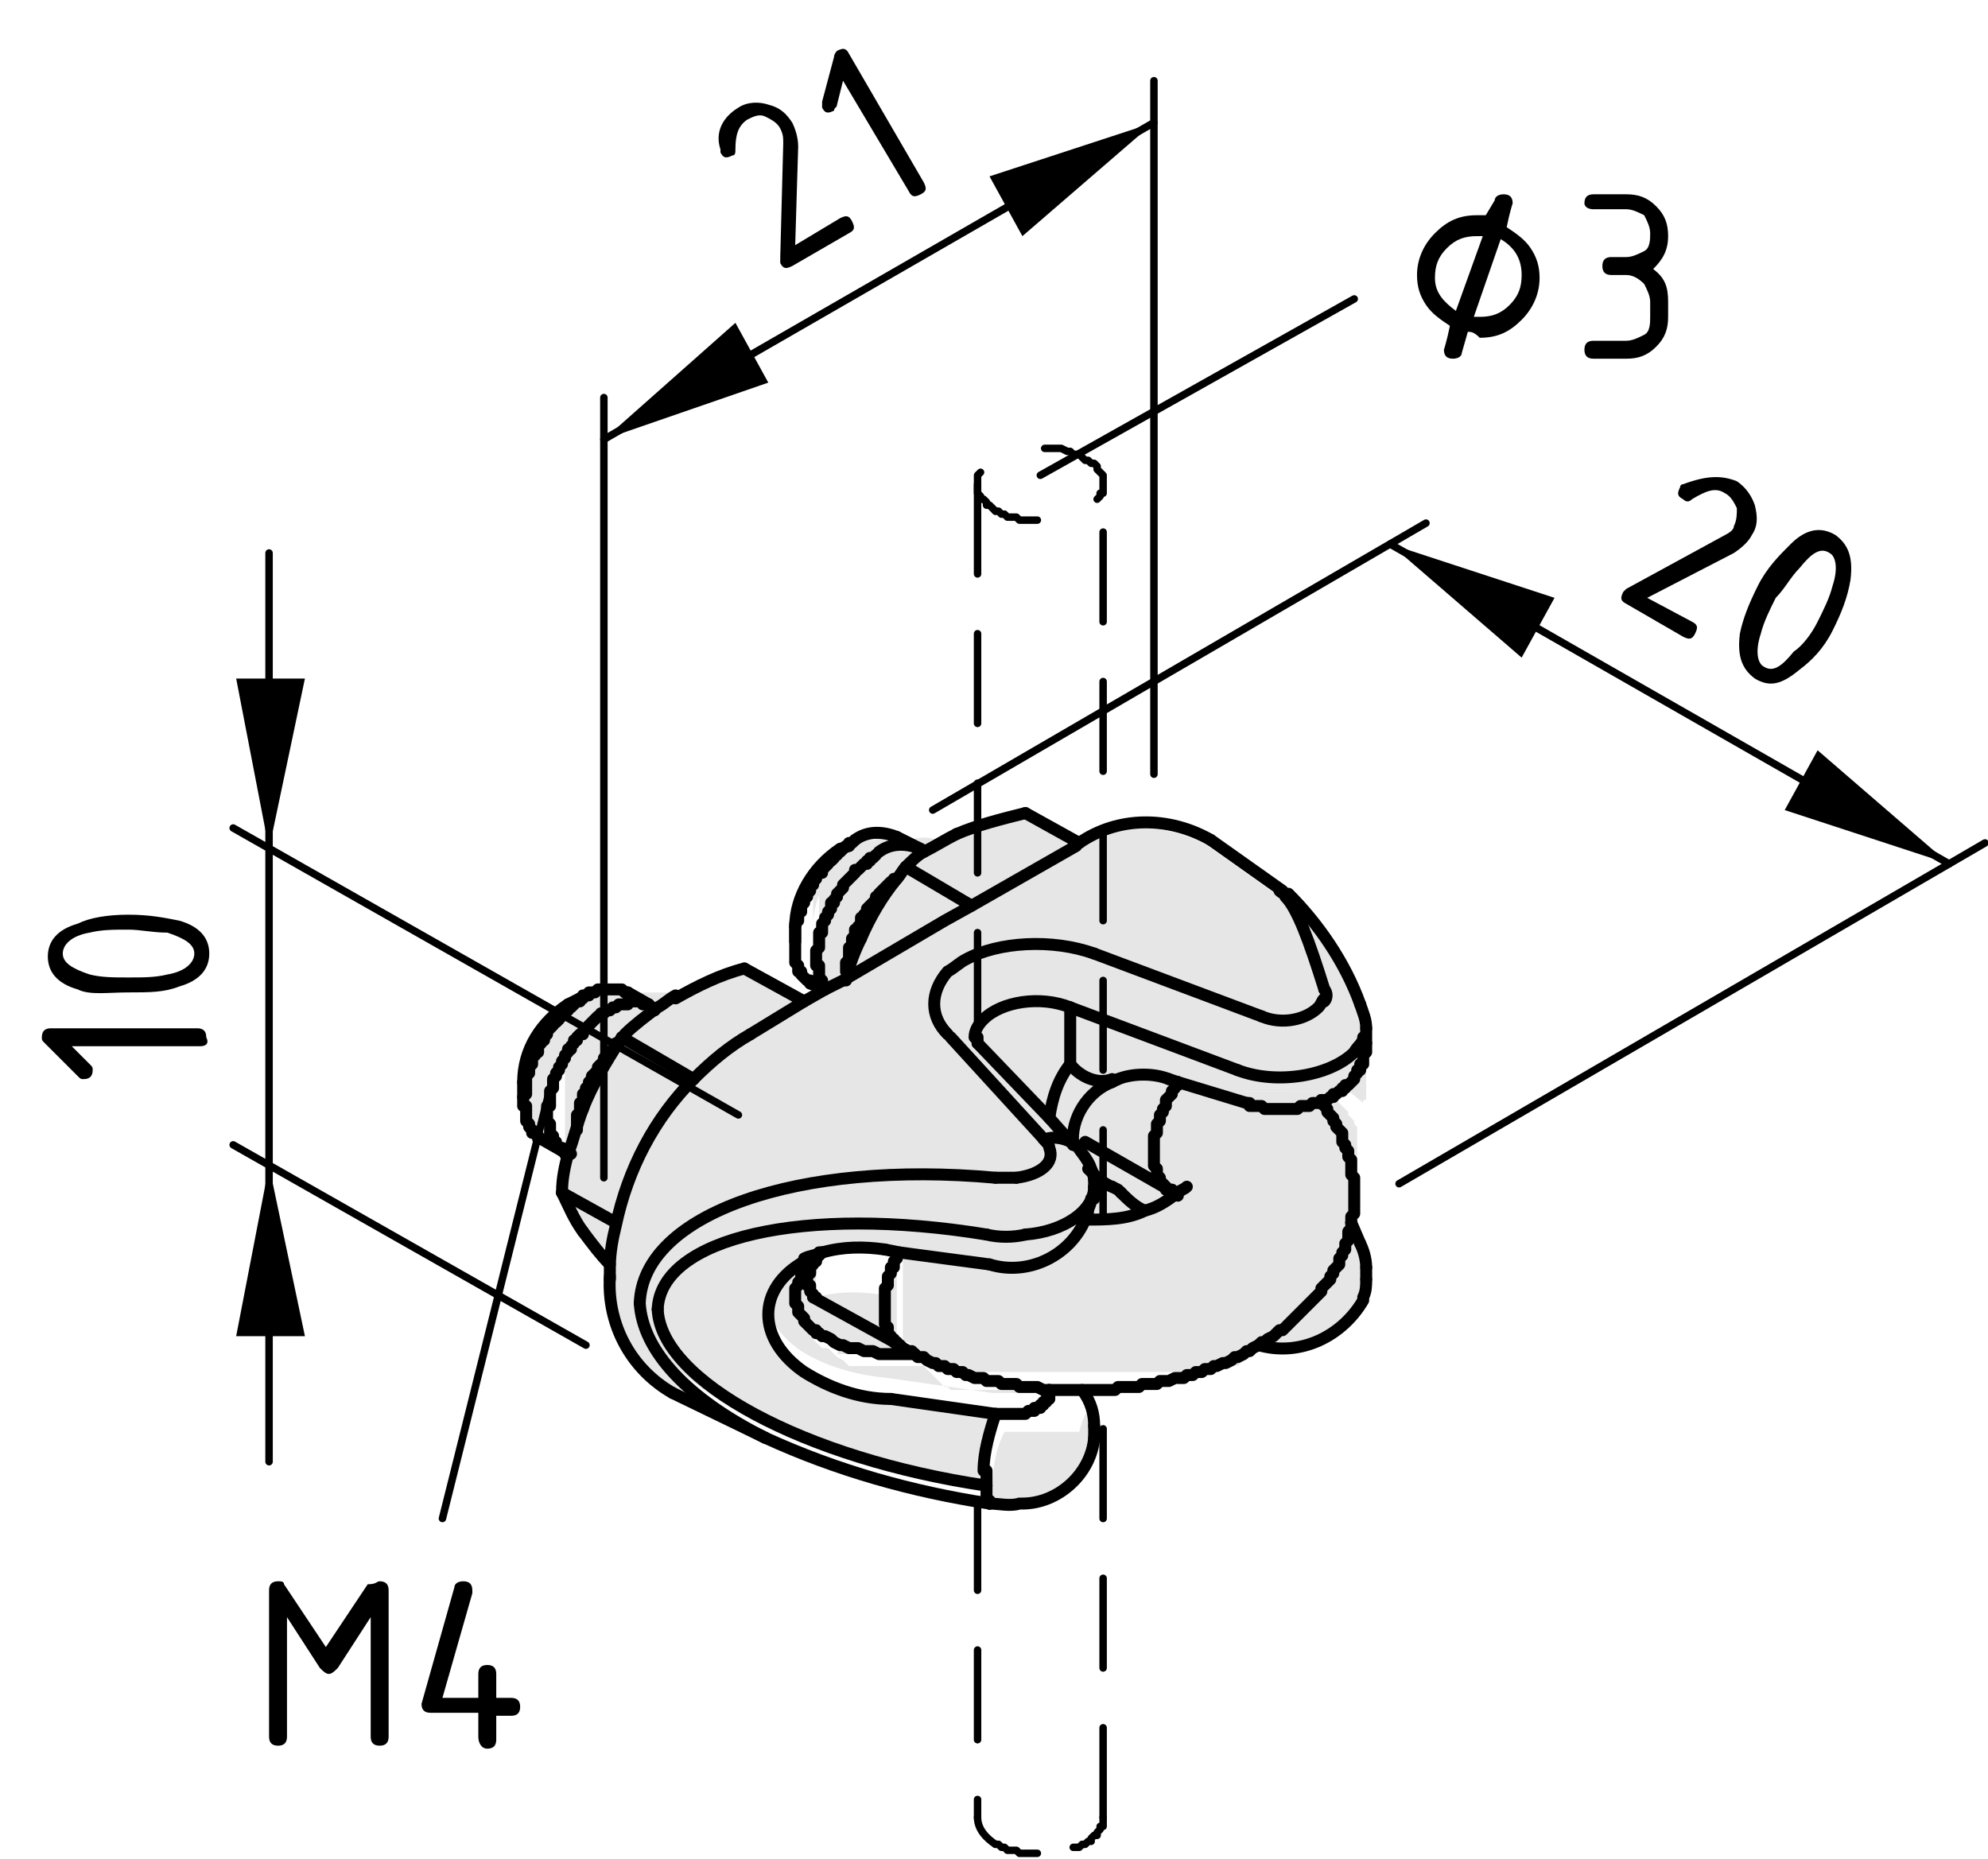 <?xml version="1.0" encoding="utf-8"?>
<!-- Generator: Adobe Illustrator 19.2.1, SVG Export Plug-In . SVG Version: 6.00 Build 0)  -->
<svg version="1.1" xmlns="http://www.w3.org/2000/svg" xmlns:xlink="http://www.w3.org/1999/xlink" x="0px" y="0px"
	 viewBox="0 0 66.5 62.2" style="enable-background:new 0 0 66.5 62.2;" xml:space="preserve">
<style type="text/css">
	.st0{fill:#E6E6E6;}
	.st1{fill:none;stroke:#000000;stroke-width:0.4;stroke-linecap:round;stroke-linejoin:round;stroke-miterlimit:10;}
	.st2{fill:none;stroke:#000000;stroke-width:0.25;stroke-linecap:round;stroke-linejoin:round;stroke-miterlimit:10;}
	.st3{fill:none;stroke:#000000;stroke-width:0.25;stroke-linecap:round;stroke-linejoin:round;}
	.st4{fill:none;stroke:#000000;stroke-width:0.25;stroke-linecap:round;stroke-linejoin:round;stroke-dasharray:3.31,2.207;}
	.st5{fill:none;stroke:#000000;stroke-width:0.25;stroke-linecap:round;stroke-linejoin:round;stroke-dasharray:1.117;}
	
		.st6{fill:none;stroke:#000000;stroke-width:0.25;stroke-linecap:round;stroke-linejoin:round;stroke-miterlimit:10;stroke-dasharray:3,2;}
</style>
<g id="Kontur">
	<g id="LWPOLYLINE_16_">
		<g id="XMLID_1_">
			<g>
				<path class="st0" d="M45.7,42.4v0.4c0,0.2,0,0.4-0.1,0.6c-0.7,1.3-2.1,1.9-3.5,1.5l0.1-0.1l0.1-0.1l0.1-0.1l0.1-0.1l0.1-0.1
					l0.1-0.1l0.1-0.1l0.1-0.1l0.1-0.1l0.1-0.1l0.1-0.1l0.1-0.1l0.1-0.1l0.1-0.1l0.1-0.1l0.1-0.1l0.1-0.1l0.1-0.1l0.1-0.1l0.1-0.1
					l0.1-0.1l0.1-0.1l0.1-0.1l0.1-0.1l0.1-0.1l0.1-0.1l0.1-0.1l0.1-0.1l0-0.1l0.1-0.1l0-0.1l0-0.1l0-0.1l0-0.1l0-0.1l0-0.1l0-0.1
					l0-0.1l0-0.1l0-0.1l0-0.1l0.3,0.7C45.6,41.8,45.7,42.1,45.7,42.4z"/>
				<path class="st0" d="M45.7,34.9L45.7,34.9l0,0.1v0.1l0,0.1l0,0.1l0,0.1l0,0.1l0,0.1l0,0.1l0,0.1l0,0.1l0,0.1l0,0.1l0,0.1l0,0.1
					l0,0.1l0,0.1l0,0.1l0,0.1l0,0.1l-0.1,0l0,0.1L45,36.4l-0.1,0l-0.1,0.1l-0.1,0l-0.1,0l-0.1,0l-0.1,0l-0.1,0l-0.1,0l-0.1,0l-0.1,0
					l0,0l0,0l-0.1,0l-0.1,0l-0.1,0l-0.1,0l-0.1,0l-0.1,0l-0.1,0l-0.1,0l-0.1,0l-0.1,0l-0.1,0l-0.1,0h-0.1l-0.1,0h-0.1h-0.1h-0.1
					l-0.1,0l-0.1,0h-0.1l-0.1,0l-0.1,0l-0.1,0l-0.1,0L42,37l-0.1,0l-0.1,0l-0.1,0l0,0l-2.3-0.8v0l-0.3-0.1c-0.5-0.2-1.2-0.2-1.7,0
					l-0.1,0l-0.1,0.1c-0.5,0.1-1.1-0.1-1.4-0.5v-1.9l5.6,2.1c1.3,0.5,3.1,0.2,3.9-0.6C45.5,35.1,45.6,34.9,45.7,34.9L45.7,34.9
					L45.7,34.9z"/>
				<path class="st0" d="M45.7,34.4v0.3h-0.1c-0.1,0.2-0.2,0.3-0.3,0.5c-0.8,0.8-2.5,1-3.9,0.6l-5.6-2.1c-1-0.4-2.3-0.2-2.9,0.4
					c-0.2,0.2-0.3,0.4-0.3,0.6v0v0l0,0v0l0,0l0,0l0,0l0,0l0,0l0,0l0,0l2.4,2.5l0.8,0.9v0l0,0c-0.3-0.2-0.7-0.3-1-0.2l-3.2-3.5
					c-0.6-0.7-0.6-1.5,0-2.1c0.2-0.2,0.4-0.3,0.6-0.4c1.1-0.6,2.9-0.8,4.3-0.2l5.6,2.1c0.7,0.3,1.5,0.1,1.9-0.3
					c0.1-0.1,0.1-0.2,0.2-0.3c0.1-0.1,0.1-0.3,0-0.4c-0.5-1.6-0.9-2.7-1.3-3.1c1.1,1,1.9,2.3,2.4,3.7C45.6,33.9,45.7,34.2,45.7,34.4
					z"/>
				<path class="st0" d="M39.4,40c-0.1,0-0.1-0.1-0.2-0.1l0,0l0,0h0l0,0l0,0l0,0l0,0l0,0l0,0l0,0l0-0.1l0,0l0-0.1l0-0.1l0,0l0-0.1
					l0-0.1l0-0.1l0-0.1l0-0.1l0-0.1l0-0.1v-0.1l0-0.1v-0.1v-0.1l0-0.1v-0.1l0-0.1l0-0.1l0-0.1l0-0.1l0-0.1l0-0.1l0-0.1l0-0.1l0-0.1
					l0-0.1l0-0.1l0-0.1l0-0.1l0-0.1l0-0.1l0-0.1l0-0.1l0-0.1l0-0.1l0-0.1l0-0.1l0-0.1l0-0.1l0-0.1l0.1-0.1l0-0.1l0,0l2.3,0.8l0,0
					l0.1,0l0.1,0l0.1,0l0.1,0l0.1,0l0.1,0l0.1,0l0.1,0h0.1l0.1,0l0.1,0h0.1h0.1H43l0.1,0h0.1l0.1,0l0.1,0l0.1,0l0.1,0l0.1,0l0.1,0
					l0.1,0l0.1,0l0.1,0l0.1,0l0.1,0l0.1,0l0,0l0,0l0.1,0.1l0.1,0.1l0.1,0.1l0.1,0.1l0.1,0.1l0.1,0.1l0.1,0.1l0,0.1l0.1,0.1l0.1,0.1
					l0,0.1l0.1,0.1l0,0.1l0,0.1l0,0.1l0,0.1l0,0.1l0,0.1l0,0.1l0,0.1l0,0.1l0,0.1l0,0.1l0,0.1l0,0.1v0.1l0,0.1V40v0.1v0.1l0,0.1
					l0,0.1l0,0.1l0,0.1l0,0.1l0,0.1l0,0v0l0,0.1l0,0.1l0,0.1l0,0.1l0,0.1l0,0.1l0,0.1l0,0.1l0,0.1l0,0.1l0,0.1l-0.1,0.1l0,0.1
					l-0.1,0.1l-0.1,0.1l-0.1,0.1l-0.1,0.1l-0.1,0.1L44.3,43l-0.1,0.1l-0.1,0.1l-0.1,0.1L44,43.4l-0.1,0.1l-0.1,0.1l-0.1,0.1
					l-0.1,0.1l-0.1,0.1L43.4,44l-0.1,0.1l-0.1,0.1l-0.1,0.1L43,44.4l-0.1,0.1l-0.1,0.1l-0.1,0.1l-0.1,0.1l-0.1,0.1l-0.1,0.1
					l-0.1,0.1L42.1,45l0,0l-0.1,0.1l-0.1,0.1l-0.1,0.1l-0.1,0.1l-0.1,0.1l-0.1,0.1l-0.1,0.1L41,45.6l-0.1,0l-0.1,0.1l-0.1,0.1
					l-0.1,0l-0.2,0.1l-0.1,0l-0.1,0l-0.1,0l-0.2,0l-0.2,0l-0.1,0l-0.2,0l-0.1,0l-0.2,0l-0.2,0l-0.2,0l-0.1,0l-0.2,0l-0.2,0l-0.2,0
					l-0.2,0l-0.2,0l-0.1,0l-0.2,0l-0.2,0l-0.2,0l-0.2,0l-0.2,0l-0.2,0h-0.2h-0.2l-0.2,0H36l-0.2,0h-0.1h-0.2l-0.2,0l-0.2,0h-0.1v0
					h-0.1l-0.1,0l-0.2,0l-0.2,0l-0.2,0l-0.2,0l-0.1,0l-0.2,0l-0.1,0l-0.2,0l-0.2,0l-0.1,0l-0.2,0l-0.2,0l-0.2,0l-0.1,0l-0.2,0
					l-0.1,0l-0.1,0l-0.1,0l-0.2,0l-0.1,0l-0.1-0.1l-0.1,0l-0.1-0.1l-0.1-0.1l-0.1-0.1L31,45.5l-0.1-0.1l-0.1-0.1l-0.1-0.1l0,0h0
					l-0.1-0.1l-0.1-0.1l-0.1-0.1l-0.1,0l-0.1,0l0,0h0l0,0l0,0l0,0l0,0l0,0l0,0l0,0l0,0l0-0.1l0,0l0-0.1l0-0.1l0-0.1l0-0.1l0-0.1
					l0-0.1l0-0.1l0-0.1l0-0.1v-0.1l0-0.1v-0.1v-0.1l0-0.1v-0.1l0-0.1l0-0.1l0-0.1l0-0.1l0-0.1l0-0.1l0-0.1l0-0.1l0-0.1l0-0.1l0-0.1
					l0-0.1l0-0.1l0-0.1l0-0.1l0-0.1l0-0.1l0-0.1l0-0.1l0-0.1l3,0.5c1.3,0.4,2.7-0.3,3.2-1.5l0.1,0c0.6,0,1.3,0,1.9-0.3
					C38.7,40.4,39,40.2,39.4,40z"/>
				<path class="st0" d="M44.3,33.1c0,0.1,0,0.3,0,0.4c0,0.1-0.1,0.2-0.2,0.3c-0.4,0.4-1.3,0.5-1.9,0.3l-5.6-2.1
					c-1.4-0.5-3.2-0.4-4.3,0.2l-0.8-1.3l1-0.5l3.5-2c0,0,0,0,0,0c1.3-0.9,3-0.9,4.4-0.1l2.4,1.7c0,0,0.1,0.1,0.2,0.2
					C43.4,30.4,43.9,31.5,44.3,33.1z"/>
				<path class="st0" d="M39.1,39.8L39.1,39.8l0.1,0.1c0.1,0,0.1,0.1,0.2,0.1c-0.3,0.3-0.7,0.4-1.1,0.6l0,0
					c-0.3-0.2-0.6-0.4-0.8-0.6l-0.1-0.1l-0.1-0.1c-0.3-0.2-0.5-0.4-0.8-0.6c-0.1-0.3-0.3-0.5-0.5-0.8l0,0v0
					c-0.1-0.9,0.4-1.8,1.3-2.1l0.1-0.1l0.1,0c0.5-0.2,1.2-0.2,1.7,0l0.3,0.1v0l0,0l0,0.1l-0.1,0.1l0,0.1l0,0.1l0,0.1l0,0.1l0,0.1
					l0,0.1l0,0.1l0,0.1l0,0.1l0,0.1l0,0.1l0,0.1l0,0.1l0,0.1l0,0.1l0,0.1l0,0.1l0,0.1l0,0.1l0,0.1l0,0.1l0,0.1l0,0.1l0,0.1v0.1
					l0,0.1v0.1v0.1l0,0.1v0.1l0,0.1l0,0.1l0,0.1l0,0.1l0,0.1l0,0.1l0,0.1l0,0l0,0.1l0,0.1l0,0l0,0.1l0,0l0,0l0,0l0,0L39.1,39.8
					L39.1,39.8L39.1,39.8z"/>
				<path class="st0" d="M38.3,40.5L38.3,40.5c-0.6,0.3-1.2,0.4-1.9,0.3l-0.1,0c0-0.1,0.1-0.2,0.1-0.3c0-0.1,0.1-0.2,0.1-0.4v-0.4
					c0-0.2,0-0.4-0.1-0.6c0.2,0.2,0.5,0.5,0.8,0.6l0.1,0.1l0.1,0.1C37.7,40.1,38,40.3,38.3,40.5z"/>
				<path class="st0" d="M35.8,35.6c0.3,0.4,0.9,0.7,1.4,0.5c-0.8,0.3-1.4,1.2-1.3,2.1l-0.8-0.9C35.2,36.8,35.5,36.2,35.8,35.6z"/>
				<path class="st0" d="M36.6,47.7v0.4c-0.1,1.2-1.1,2.2-2.4,2.2c-0.3,0-0.7,0-1,0l0,0h0h0v0l0,0l0,0l0,0l0,0l0,0l0,0l0,0l0,0l0,0
					v0l0,0v0l0,0v0v-0.1v0v0v-0.4c0-0.7,0.1-1.3,0.4-1.9l0.1,0h0.1l0.1,0h0.1h0.1h0.1h0.1h0.1l0.1,0H34l0.1,0l0.1,0l0.1,0l0.1,0
					l0.1,0l0.1,0l0.1,0l0.1,0l0.1,0l0,0l0,0l0,0l0,0l0,0l0,0l0,0l0,0l0,0l0,0l0,0l0,0l0,0l0,0l0,0l0,0l0,0l0,0v0l0,0v0v0h0.1l0.2,0
					l0.2,0h0.2h0.1l0.2,0h0.2C36.4,46.8,36.5,47.3,36.6,47.7z"/>
				<path class="st0" d="M27.5,41.9C27.5,41.9,27.5,41.9,27.5,41.9L27.5,41.9c-0.3,0.1-0.5,0.2-0.7,0.3c-1.6,0.9-1.6,2.6,0,3.7
					c0.8,0.5,1.8,0.9,2.9,0.9l3.5,0.5c-0.2,0.6-0.4,1.3-0.4,1.9v0.4c-6.1-0.9-10.9-3.5-11-5.9c0.1-2.4,4.9-3.5,11-2.5
					c0.4,0.1,0.9,0.1,1.3,0c1.3-0.1,2.3-0.8,2.3-1.6v0.4c0,0.1,0,0.2-0.1,0.4c0,0.1-0.1,0.2-0.1,0.3c-0.5,1.2-1.9,1.9-3.2,1.5
					l-3-0.5l-0.5-0.1C28.9,41.7,28.2,41.7,27.5,41.9z"/>
				<path class="st0" d="M36.4,39.1c0.1,0.2,0.1,0.4,0.1,0.6c0,0.8-1,1.5-2.3,1.6c-0.4,0-0.9,0-1.3,0c-6.1-1-10.9,0.1-11,2.5
					c0.1,2.4,4.9,5,11,5.9v0v0v0.1v0l0,0v0l0,0v0l0,0l0,0l0,0l0,0l0,0l0,0l0,0l0,0l0,0v0c-2.6-0.4-5.1-1.1-7.5-2.2
					c-2.6-1.3-4.1-2.9-4.2-4.5c0.1-3,5.3-4.8,11.9-4.2c0.2,0,0.5,0,0.7,0c0.8-0.1,1.3-0.5,1.1-1c0-0.1-0.1-0.2-0.2-0.3
					c0.3-0.1,0.7-0.1,1,0.2C36.2,38.5,36.3,38.8,36.4,39.1z"/>
				<path class="st0" d="M36.1,28.2C36.1,28.2,36,28.2,36.1,28.2l-3.5,2.1L30.3,29c0.2-0.2,0.4-0.3,0.6-0.5c0,0,0,0,0,0
					c0.3-0.2,0.7-0.4,1.1-0.6c0.8-0.3,1.5-0.5,2.3-0.7L36.1,28.2z"/>
				<path class="st0" d="M35.8,33.7v1.9c-0.4,0.5-0.6,1.1-0.7,1.8l-2.4-2.5l0,0l0,0l0,0l0,0l0,0l0,0l0,0v0l0,0v0v0
					c0-0.2,0.1-0.4,0.3-0.6C33.5,33.5,34.8,33.3,35.8,33.7z"/>
				<path class="st0" d="M35.2,38.4c0.1,0.5-0.4,0.9-1.1,1c-0.2,0-0.5,0-0.7,0c-6.6-0.6-11.8,1.2-11.9,4.2c0.1,1.6,1.6,3.2,4.2,4.5
					l-3.1-1.5c-1.4-0.8-2.2-2.3-2.1-3.9v0c0-0.1,0-0.3,0-0.4c0-0.5,0.1-0.9,0.2-1.4c0.4-1.8,1.3-3.5,2.6-4.9h0
					c0.5-0.6,1.2-1.1,1.9-1.5l1.8-1.1l0.6-0.4l0.1,0l0.6-0.3l3.3-1.9l0.8,1.3c-0.2,0.1-0.4,0.3-0.6,0.4c-0.6,0.7-0.6,1.5,0,2.1
					l3.2,3.5C35.1,38.2,35.1,38.3,35.2,38.4z"/>
				<path class="st0" d="M35.1,46.5L35.1,46.5L35.1,46.5l0,0.1l0,0l0,0l0,0l0,0l0,0l0,0l0,0l0,0l0,0l0,0l0,0l0,0l0,0l0,0l0,0l0,0
					l0,0l0,0l-0.1,0l-0.1,0l-0.1,0l-0.1,0l-0.1,0l-0.1,0l-0.1,0l-0.1,0l-0.1,0h-0.1l-0.1,0h-0.1h-0.1h-0.1h-0.1h-0.1l-0.1,0h-0.1
					l-0.1,0l-3.5-0.5c-1.1-0.1-2.1-0.4-2.9-0.9c-1.6-1.1-1.6-2.8,0-3.7c0.2-0.1,0.4-0.2,0.6-0.2l0,0L27.3,42l-0.1,0.1l-0.1,0.1
					l-0.1,0.1L27,42.4l-0.1,0.1l0,0.1l-0.1,0.1l0,0.1l0,0.1l0,0.1l0,0.1l0,0.1l0,0.1l0,0.1l0,0.1v0.1v0.1l0,0.1l0,0.1l0,0.1l0,0.1
					l0,0.1l0,0.1l0,0.1l0.1,0.1l0.1,0.1l0.1,0.1l0.1,0.1l0.1,0.1l0.1,0.1l0.1,0.1l0.1,0l0.1,0l0.1,0.1l0.1,0.1l0.1,0.1l0.2,0.1
					l0.1,0.1l0.1,0.1l0.2,0l0.2,0l0.2,0l0.2,0l0.2,0l0.2,0l0.2,0l0.2,0l0.2,0l0.2,0h0.2h0.1l0.1,0h0.1l0,0h0l0,0l0.1,0.1l0.1,0.1
					l0.1,0.1l0.1,0.1l0.1,0.1l0.1,0.1l0.1,0.1l0.1,0l0.1,0.1l0.1,0l0.2,0l0.1,0l0.1,0l0.1,0l0.2,0l0.1,0l0.2,0l0.2,0l0.2,0l0.1,0
					l0.2,0l0.2,0l0.1,0l0.2,0l0.1,0l0.2,0l0.2,0l0.2,0l0.2,0L35.1,46.5L35.1,46.5L35.1,46.5L35.1,46.5z"/>
				<path class="st0" d="M32.5,30.3l-1,0.5l-3.3,1.9c0.1-0.5,0.3-0.9,0.5-1.4c0.3-0.7,0.8-1.4,1.2-2c0.1-0.1,0.2-0.3,0.3-0.4
					L32.5,30.3z"/>
				<path class="st0" d="M30,29.4c-0.5,0.6-0.9,1.3-1.2,2c-0.2,0.4-0.4,0.9-0.5,1.4l-0.6,0.3l0,0l0,0l0-0.1l0,0l0,0l0-0.1l0-0.1
					l0-0.1l0-0.1l0-0.1l0-0.1l0-0.1l0-0.1l0-0.1v-0.1l0-0.1v-0.1V32l0-0.1v-0.1l0-0.1l0-0.1l0-0.1l0-0.1l0-0.1l0-0.1l0-0.1l0-0.1
					l0-0.1l0-0.1l0-0.1l0-0.1l0-0.1l0-0.1l0-0.1l0-0.1l0-0.1l0-0.1l0-0.1l0-0.1l0-0.1L28,30l0-0.1l0.1-0.1l0.1-0.1l0-0.1l0.1-0.1
					l0.1-0.1l0.1-0.1l0.1-0.1l0.1-0.1l0.1-0.1l0.1-0.1l0.1-0.1l0.1-0.1l0.1-0.1l0.1-0.1l0.1-0.1l0.1,0l0.1-0.1l0.1,0l0.1,0l0.1,0
					l0.1,0l0.1,0c0.4-0.3,1-0.4,1.4-0.1l0.1,0.1c-0.2,0.1-0.4,0.3-0.6,0.5C30.2,29.1,30.1,29.2,30,29.4z"/>
				<path class="st0" d="M30,28l0.8,0.5c-0.5-0.2-1-0.2-1.4,0.1l-0.1,0l-0.1,0l-0.1,0l-0.1,0l-0.1,0L29,28.9l-0.1,0L28.8,29L28.8,29
					l-0.1,0.1l-0.1,0.1l-0.1,0.1l-0.1,0.1l-0.1,0.1l-0.1,0.1l-0.1,0.1l-0.1,0.1l-0.1,0.1l-0.1,0.1l0,0.1l-0.1,0.1L28,29.9l0,0.1
					l-0.1,0.1l0,0.1l0,0.1l0,0.1l0,0.1l0,0.1l0,0.1l0,0.1l0,0.1l0,0.1l0,0.1l0,0.1l0,0.1l0,0.1l0,0.1l0,0.1l0,0.1l0,0.1l0,0.1l0,0.1
					l0,0.1l0,0.1v0.1l0,0.1v0.1v0.1l0,0.1v0.1l0,0.1l0,0.1l0,0.1l0,0.1l0,0.1l0,0.1l0,0.1l0,0.1l0,0.1l0,0l0,0l0,0.1l0,0l0,0l-0.1,0
					l-0.4-0.2l0,0l0,0l0,0l0,0l0,0l0,0l0,0l0,0l0,0l0,0l0-0.1l0,0l0-0.1l0-0.1l0-0.1l0-0.1l0-0.1l0-0.1l0-0.1l0-0.1v-0.1l0-0.1v-0.1
					v-0.1v-0.1v-0.1l0-0.1v-0.1l0-0.1l0-0.1l0-0.1l0-0.1l0-0.1l0-0.1l0-0.1l0-0.1l0-0.1l0-0.1l0-0.1l0-0.1l0-0.1l0-0.1l0-0.1l0-0.1
					l0-0.1l0-0.1l0-0.1l0-0.1l0-0.1l0.1-0.1l0-0.1l0-0.1l0.1-0.1l0.1-0.1l0-0.1l0.1-0.1l0.1-0.1l0-0.1l0.1-0.1l0.1-0.1l0.1-0.1
					l0.1-0.1l0.1-0.1l0.1,0l0.1-0.1l0.1-0.1l0.1,0l0.1-0.1l0.1,0l0.1,0l0.1,0l0.1,0C29,27.8,29.5,27.8,30,28z"/>
				<path class="st0" d="M27.2,43.4l2.8,1.6l0,0l0.1,0l0.1,0l0.1,0.1l0.1,0.1l0.1,0.1l0,0h-0.1l-0.1,0h-0.1H30l-0.2,0l-0.2,0l-0.2,0
					l-0.2,0l-0.2,0l-0.2,0l-0.2,0l-0.2,0l-0.2,0l-0.2,0L28.1,45l-0.1-0.1l-0.2-0.1l-0.1-0.1l-0.1-0.1l-0.1-0.1l-0.1,0l-0.1,0
					l-0.1-0.1l-0.1-0.1L27,44.3L27,44.3l-0.1-0.1l-0.1-0.1L26.8,44l0-0.1l0-0.1l0-0.1l0-0.1l0-0.1l0-0.1l0-0.1v-0.1v-0.1l0-0.1
					l0-0.1l0-0.1l0-0.1l0-0.1l0-0.1l0-0.1l0-0.1l0.1-0.1l0-0.1l0.1-0.1l0.1-0.1l0.1-0.1l0.1-0.1l0.1-0.1l0.1-0.1l0,0h0
					c0,0,0,0,0.1,0l0,0l0,0l-0.1,0l0,0l0,0l0,0l0,0l0,0l0,0l0,0l0,0l0,0l0,0l0,0l0,0l0,0l0,0l0,0l0,0l0,0v0l0,0v0v0l0,0v0l0,0l0,0
					l0,0l0,0l0,0l0,0l0,0l0,0l0,0L27.2,43.4L27.2,43.4L27.2,43.4L27.2,43.4z"/>
				<path class="st0" d="M30.1,41.9L30.1,41.9L30,42l0,0.1l0,0.1l0,0.1l0,0.1l0,0.1l0,0.1l0,0.1l0,0.1l0,0.1l0,0.1l0,0.1l0,0.1
					l0,0.1l0,0.1l0,0.1l0,0.1l0,0.1l0,0.1v0.1l0,0.1v0.1v0.1l0,0.1V44l0,0.1l0,0.1l0,0.1l0,0.1l0,0.1l0,0.1l0,0.1l0,0.1l0,0.1l0,0
					l0,0.1l0,0l0,0l0,0l0,0l0,0l0,0l0,0l0,0l-2.8-1.6l0,0l0,0l0,0l0,0l0,0l0,0l0,0l0,0l0,0l0,0l0,0l0,0l0,0v0l0,0v0v0l0,0v0l0,0l0,0
					l0,0l0,0l0,0l0,0l0,0l0,0l0,0l0,0l0,0l0,0l0,0l0,0l0,0l0,0l0,0l0.1,0l0,0l0,0c0.7-0.2,1.4-0.2,2.1-0.1L30.1,41.9z"/>
				<path class="st0" d="M28.4,28.3L28.4,28.3l-0.1,0.1l-0.1,0l-0.1,0.1L28,28.5l-0.1,0l-0.1,0.1l-0.1,0.1l-0.1,0.1l-0.1,0.1
					l-0.1,0.1l0,0.1L27.6,29l-0.1,0.1l0,0.1l-0.1,0.1l-0.1,0.1l0,0.1l0,0.1l-0.1,0.1l0,0.1l0,0.1l0,0.1l0,0.1l0,0.1l0,0.1l0,0.1
					l0,0.1l0,0.1l0,0.1l0,0.1l0,0.1l0,0.1l0,0.1l0,0.1l0,0.1l0,0.1l0,0.1l0,0.1l0,0.1l0,0.1v0.1l0,0.1V31c0-1.1,0.6-2,1.5-2.6
					L28.4,28.3z"/>
				<path class="st0" d="M26.9,33.5l-1.8,1.1c-0.7,0.4-1.3,0.9-1.9,1.5h0l-2.4-1.4c0.3-0.4,0.7-0.7,1.1-0.9c0.2-0.2,0.4-0.3,0.6-0.4
					c0.7-0.4,1.5-0.8,2.3-1L26.9,33.5z"/>
				<path class="st0" d="M20.8,34.7l2.4,1.4c-1.3,1.3-2.2,3-2.6,4.9h0l-1.8-1c0.1-0.4,0.1-0.9,0.2-1.3c0.1-0.5,0.3-1,0.5-1.5
					C19.9,36.3,20.3,35.4,20.8,34.7z"/>
				<path class="st0" d="M21.9,33.8L21.9,33.8c-0.4,0.3-0.7,0.6-1.1,0.9c-0.5,0.8-1,1.6-1.3,2.4c-0.2,0.5-0.3,1-0.5,1.5l-0.1-0.1
					l0,0l0,0l0,0l0,0l0,0l0,0l0,0l0,0l0,0l0,0l0,0l0-0.1l0,0l0-0.1l0-0.1l0-0.1l0-0.1l0-0.1l0-0.1l0-0.1l0-0.1v-0.1l0-0.1v-0.1v-0.1
					l0-0.1V37l0-0.1l0-0.1l0-0.1l0-0.1l0-0.1l0-0.1l0-0.1l0-0.1l0-0.1l0-0.1l0-0.1l0-0.1l0-0.1l0-0.1l0-0.1l0-0.1l0-0.1l0-0.1l0-0.1
					l0-0.1l0-0.1l0.1-0.1l0-0.1l0.1-0.1l0.1-0.1l0-0.1l0.1-0.1l0.1-0.1l0.1-0.1l0.1-0.1l0.1-0.1l0.1-0.1l0.1-0.1l0.1-0.1l0.1-0.1
					l0.1-0.1l0.1-0.1l0.1,0l0.1-0.1l0.1,0l0.1,0l0.1,0l0.1,0l0.1,0l0.1,0l0.1,0l0.1,0l0.1,0l0.1,0l0.1,0l0.1,0l0.1,0l0.1,0l0.1,0
					l0.1,0l0.1,0l0.1,0l0.1,0h0.1h0.1l0.1,0h0.1l0.1,0l0,0l0.1,0l0,0l0.1,0l0,0l0,0L21.9,33.8z"/>
				<polygon class="st0" points="21,33.2 21.7,33.6 21.6,33.6 21.6,33.6 21.5,33.6 21.5,33.5 21.4,33.5 21.3,33.5 21.3,33.5 
					21.2,33.5 21.2,33.5 21.1,33.5 21,33.5 21,33.6 20.9,33.6 20.9,33.6 20.8,33.6 20.7,33.6 20.7,33.6 20.6,33.7 20.5,33.7 
					20.5,33.7 20.4,33.8 20.3,33.8 20.3,33.8 20.2,33.9 20.1,33.9 20.1,34 20,34 19.9,34.1 19.9,34.1 19.8,34.2 19.8,34.2 
					19.7,34.3 19.6,34.4 19.6,34.4 19.5,34.5 19.5,34.6 19.4,34.6 19.3,34.7 19.3,34.8 19.2,34.8 19.2,34.9 19.1,35 19.1,35.1 
					19,35.1 19,35.2 18.9,35.3 18.9,35.4 18.8,35.5 18.8,35.5 18.8,35.6 18.7,35.7 18.7,35.8 18.6,35.9 18.6,36 18.6,36 18.5,36.1 
					18.5,36.2 18.5,36.3 18.5,36.4 18.4,36.5 18.4,36.5 18.4,36.6 18.4,36.7 18.4,36.8 18.4,36.9 18.4,37 18.3,37 18.3,37.1 
					18.3,37.2 18.3,37.3 18.3,37.3 18.3,37.4 18.3,37.5 18.4,37.6 18.4,37.6 18.4,37.7 18.4,37.8 18.4,37.8 18.4,37.9 18.4,38 
					18.5,38 18.5,38.1 18.5,38.1 18.5,38.2 18.6,38.2 18.6,38.3 18.6,38.3 18.7,38.4 18.7,38.4 18.8,38.4 18.8,38.5 18.8,38.5 
					18.1,38.1 18.1,38.1 18,38.1 18,38 18,38 17.9,37.9 17.9,37.9 17.8,37.9 17.8,37.8 17.8,37.8 17.7,37.7 17.7,37.7 17.7,37.6 
					17.7,37.6 17.6,37.5 17.6,37.4 17.6,37.4 17.6,37.3 17.6,37.2 17.6,37.2 17.6,37.1 17.6,37 17.5,37 17.5,36.9 17.5,36.8 
					17.5,36.7 17.5,36.7 17.6,36.6 17.6,36.5 17.6,36.4 17.6,36.3 17.6,36.3 17.6,36.2 17.6,36.1 17.6,36 17.7,35.9 17.7,35.8 
					17.7,35.8 17.7,35.7 17.8,35.6 17.8,35.5 17.8,35.4 17.9,35.3 17.9,35.2 18,35.2 18,35.1 18,35 18.1,34.9 18.1,34.8 18.2,34.8 
					18.2,34.7 18.3,34.6 18.3,34.5 18.4,34.4 18.4,34.4 18.5,34.3 18.5,34.2 18.6,34.2 18.7,34.1 18.7,34 18.8,34 18.8,33.9 
					18.9,33.8 19,33.8 19,33.7 19.1,33.7 19.2,33.6 19.2,33.6 19.3,33.5 19.4,33.5 19.4,33.4 19.5,33.4 19.5,33.3 19.6,33.3 
					19.7,33.3 19.7,33.2 19.8,33.2 19.9,33.2 19.9,33.2 20,33.1 20.1,33.1 20.1,33.1 20.2,33.1 20.3,33.1 20.3,33.1 20.4,33.1 
					20.4,33.1 20.5,33.1 20.5,33.1 20.6,33.1 20.7,33.1 20.7,33.1 20.8,33.1 20.8,33.1 20.9,33.2 20.9,33.2 				"/>
				<path class="st0" d="M20.6,40.9L20.6,40.9c-0.1,0.4-0.2,0.9-0.2,1.4h0c-0.3-0.4-0.6-0.7-0.9-1.1c-0.3-0.4-0.5-0.8-0.7-1.3
					L20.6,40.9z"/>
			</g>
			<g>
				<path class="st1" d="M39.4,40C39.4,40,39.4,40,39.4,40c-0.1-0.1-0.2-0.1-0.2-0.2"/>
				<path class="st1" d="M36.4,40.8c0.6,0,1.3,0,1.9-0.3c0.4-0.1,0.7-0.3,1.1-0.6c0.1-0.1,0.2-0.1,0.3-0.2"/>
				<polyline class="st1" points="45.2,40.9 45.2,40.9 45.2,40.8 45.2,40.7 45.3,40.6 45.3,40.4 45.3,40.3 45.3,40.2 45.3,40.1 
					45.3,40 45.3,39.9 45.3,39.7 45.3,39.6 45.3,39.5 45.3,39.4 45.2,39.3 45.2,39.2 45.2,39.1 45.2,38.9 45.2,38.8 45.1,38.7 
					45.1,38.6 45.1,38.5 45,38.4 45,38.3 44.9,38.2 44.9,38 44.9,37.9 44.8,37.8 44.7,37.7 44.7,37.6 44.6,37.5 44.6,37.4 
					44.5,37.3 44.4,37.2 44.4,37.1 44.3,37 44.2,36.9 44.2,36.8 				"/>
				<polyline class="st1" points="35.1,46.5 35.2,46.5 35.4,46.5 35.5,46.5 35.7,46.5 35.8,46.5 36,46.5 36.2,46.5 36.3,46.5 
					36.5,46.5 36.6,46.5 36.8,46.5 37,46.5 37.1,46.5 37.3,46.5 37.4,46.4 37.6,46.4 37.7,46.4 37.9,46.4 38.1,46.4 38.2,46.3 
					38.4,46.3 38.5,46.3 38.7,46.3 38.8,46.2 39,46.2 39.1,46.2 39.3,46.1 39.4,46.1 39.6,46.1 39.7,46 39.9,46 40,45.9 40.2,45.9 
					40.3,45.8 40.5,45.8 40.6,45.7 40.7,45.7 40.9,45.6 41,45.6 41.2,45.5 41.3,45.4 41.4,45.4 41.6,45.3 41.7,45.2 41.8,45.2 
					41.9,45.1 42.1,45 42.1,45 42.2,44.9 42.3,44.9 42.4,44.8 42.6,44.7 42.7,44.6 42.8,44.5 42.9,44.5 43,44.4 43.1,44.3 
					43.2,44.2 43.3,44.1 43.4,44 43.5,43.9 43.6,43.8 43.7,43.7 43.8,43.6 43.9,43.5 44,43.4 44.1,43.3 44.2,43.2 44.2,43.1 
					44.3,43 44.4,42.9 44.5,42.8 44.5,42.7 44.6,42.6 44.6,42.5 44.7,42.4 44.8,42.3 44.8,42.1 44.9,42 44.9,41.9 45,41.8 45,41.7 
					45,41.6 45.1,41.5 45.1,41.4 45.1,41.2 45.2,41.1 45.2,41 45.2,40.9 				"/>
				<polyline class="st1" points="30.6,45.3 30.6,45.3 30.7,45.4 30.9,45.4 31,45.5 31.2,45.6 31.3,45.6 31.4,45.7 31.6,45.7 
					31.7,45.8 31.9,45.8 32,45.9 32.2,45.9 32.3,46 32.4,46 32.6,46.1 32.7,46.1 32.9,46.1 33,46.2 33.2,46.2 33.4,46.2 33.5,46.3 
					33.7,46.3 33.8,46.3 34,46.3 34.1,46.4 34.3,46.4 34.4,46.4 34.6,46.4 34.7,46.4 34.9,46.5 35.1,46.5 35.1,46.5 				"/>
				<polyline class="st1" points="30.2,45.1 30.2,45.1 30.4,45.2 30.5,45.2 30.6,45.3 				"/>
				<line class="st1" x1="18.9" y1="38.6" x2="19.1" y2="38.6"/>
				<line class="st1" x1="18.1" y1="38.1" x2="18.8" y2="38.5"/>
				<polyline class="st1" points="27.2,43.4 30.1,45 30.1,45 				"/>
				<line class="st1" x1="21.7" y1="33.6" x2="21" y2="33.2"/>
				<line class="st1" x1="21.9" y1="33.8" x2="21.8" y2="33.7"/>
				<line class="st1" x1="27.1" y1="32.9" x2="27.6" y2="33.1"/>
				<polyline class="st1" points="36.3,38.2 39.1,39.8 39.1,39.8 				"/>
				<polyline class="st1" points="30.9,28.5 30.8,28.4 30,28 				"/>
				<line class="st1" x1="19.4" y1="33.4" x2="19" y2="33.6"/>
				<line class="st1" x1="17.5" y1="36.2" x2="17.5" y2="36.7"/>
				<line class="st1" x1="28.4" y1="28.3" x2="28.1" y2="28.4"/>
				<line class="st1" x1="26.6" y1="31" x2="26.6" y2="31.5"/>
				<path class="st1" d="M36.6,39.7c0-0.2,0-0.4-0.1-0.6c-0.1-0.3-0.3-0.5-0.5-0.8"/>
				<line class="st1" x1="36.6" y1="40.1" x2="36.6" y2="39.7"/>
				<polyline class="st1" points="29.6,41.8 30.1,41.9 33.1,42.3 				"/>
				<path class="st1" d="M33.1,42.3c1.3,0.4,2.7-0.3,3.2-1.5c0-0.1,0.1-0.2,0.1-0.3c0-0.1,0.1-0.2,0.1-0.4"/>
				<path class="st1" d="M33.1,50.3C33.1,50.3,33.1,50.3,33.1,50.3"/>
				<path class="st1" d="M25.6,48.1c2.4,1.1,4.9,1.8,7.5,2.2"/>
				<path class="st1" d="M27.5,41.9c-0.2,0.1-0.4,0.1-0.6,0.2"/>
				<path class="st1" d="M29.6,41.8c-0.7-0.1-1.4-0.1-2.1,0.1c0,0,0,0-0.1,0"/>
				<line class="st1" x1="22.5" y1="46.6" x2="25.6" y2="48.1"/>
				<polyline class="st1" points="35.9,38.3 35.1,37.4 32.7,34.9 				"/>
				<line class="st1" x1="36" y1="38.3" x2="35.9" y2="38.3"/>
				<path class="st1" d="M23.2,36.1c-1.3,1.3-2.2,3-2.6,4.9c-0.1,0.4-0.2,0.9-0.2,1.4c0,0.1,0,0.3,0,0.4"/>
				<path class="st1" d="M25.1,34.6c-0.7,0.4-1.3,0.9-1.9,1.5"/>
				<polyline class="st1" points="27.3,43.4 27.2,43.4 27.2,43.4 27.2,43.3 27.2,43.3 27.2,43.3 27.1,43.2 27.1,43.2 27.1,43.1 
					27.1,43.1 27.1,43.1 27.1,43 27.1,43 27,43 27,42.9 27,42.9 27,42.8 27,42.8 27,42.8 27,42.7 27,42.7 27,42.6 27.1,42.6 
					27.1,42.6 27.1,42.5 27.1,42.5 27.1,42.5 27.1,42.4 27.1,42.4 27.2,42.3 27.2,42.3 27.2,42.3 27.2,42.2 27.3,42.2 27.3,42.1 
					27.3,42.1 27.4,42 27.4,42 27.5,41.9 27.5,41.9 27.5,41.9 27.5,41.9 				"/>
				<path class="st1" d="M36.6,47.7c0-0.4-0.1-0.8-0.4-1.2"/>
				<line class="st1" x1="36.6" y1="48.1" x2="36.6" y2="47.7"/>
				<path class="st1" d="M33.1,50.3c0.3,0,0.7,0.1,1,0"/>
				<path class="st1" d="M34.2,50.3c1.2,0,2.3-1,2.4-2.2"/>
				<path class="st1" d="M20.4,42.7c-0.1,1.6,0.7,3.1,2.1,3.9"/>
				<polyline class="st1" points="36,28.3 32.5,30.3 31.6,30.8 28.2,32.8 27.6,33.1 27.6,33.1 26.9,33.5 25.1,34.6 				"/>
				<polyline class="st1" points="32.7,34.9 32.7,34.9 32.7,34.8 32.7,34.8 32.7,34.8 32.7,34.8 32.7,34.8 32.7,34.8 32.7,34.8 
					32.7,34.7 32.7,34.7 				"/>
				<polyline class="st1" points="45.7,34.9 45.7,34.8 45.7,34.4 				"/>
				<polyline class="st1" points="41.7,36.9 41.8,36.9 41.8,37 41.9,37 42,37 42.1,37 42.2,37 42.3,37.1 42.4,37.1 42.4,37.1 
					42.5,37.1 42.6,37.1 42.7,37.1 42.8,37.1 42.9,37.1 43,37.1 43.1,37.1 43.1,37.1 43.2,37.1 43.3,37.1 43.4,37.1 43.5,37 
					43.6,37 43.7,37 43.8,37 43.8,37 43.9,36.9 44,36.9 44.1,36.9 44.2,36.9 44.2,36.8 44.3,36.8 44.3,36.8 44.4,36.8 44.5,36.7 
					44.6,36.7 44.6,36.6 44.7,36.6 44.8,36.5 44.9,36.5 44.9,36.4 45,36.4 45,36.3 45.1,36.3 45.2,36.2 45.2,36.2 45.3,36.1 
					45.3,36 45.3,36 45.4,35.9 45.4,35.8 45.5,35.8 45.5,35.7 45.5,35.6 45.6,35.6 45.6,35.5 45.6,35.4 45.6,35.4 45.6,35.3 
					45.7,35.2 45.7,35.1 45.7,35.1 45.7,35 45.7,34.9 45.7,34.9 				"/>
				<line class="st1" x1="39.4" y1="36.2" x2="41.7" y2="36.9"/>
				<line class="st1" x1="39.1" y1="36.1" x2="39.4" y2="36.2"/>
				<path class="st1" d="M45.7,34.4c0-0.3-0.1-0.5-0.2-0.8"/>
				<line class="st1" x1="42.9" y1="29.8" x2="40.5" y2="28.1"/>
				<path class="st1" d="M39.1,36.1c-0.5-0.2-1.2-0.2-1.7,0"/>
				<path class="st1" d="M45.5,33.6c-0.5-1.4-1.4-2.7-2.4-3.7"/>
				<path class="st1" d="M45.7,42.4c0-0.3-0.1-0.6-0.2-0.8"/>
				<line class="st1" x1="45.7" y1="42.8" x2="45.7" y2="42.4"/>
				<path class="st1" d="M42.1,45c1.4,0.4,2.8-0.3,3.5-1.5"/>
				<polyline class="st1" points="45.5,41.6 45.2,40.9 45.2,40.9 				"/>
				<path class="st1" d="M45.6,43.4c0.1-0.2,0.1-0.4,0.1-0.6"/>
				<path class="st1" d="M40.5,28.1c-1.4-0.8-3.1-0.8-4.4,0.1c0,0,0,0,0,0"/>
				<path class="st1" d="M19.5,37.1c-0.2,0.5-0.3,1-0.5,1.5c-0.1,0.4-0.2,0.8-0.2,1.3"/>
				<path class="st1" d="M20.8,34.7c-0.5,0.8-1,1.6-1.3,2.4"/>
				<polyline class="st1" points="20.8,34.7 23.2,36.1 23.2,36.1 				"/>
				<line class="st1" x1="18.8" y1="39.9" x2="20.6" y2="40.9"/>
				<path class="st1" d="M22.6,33.3c-0.2,0.1-0.4,0.3-0.6,0.4c-0.4,0.3-0.8,0.6-1.1,0.9"/>
				<path class="st1" d="M24.9,32.4c-0.8,0.2-1.6,0.6-2.3,1"/>
				<line class="st1" x1="24.9" y1="32.4" x2="26.9" y2="33.5"/>
				<path class="st1" d="M19.5,41.2c0.3,0.4,0.6,0.8,0.9,1.1"/>
				<path class="st1" d="M18.8,39.9c0.2,0.4,0.4,0.9,0.7,1.3"/>
				<path class="st1" d="M28.8,31.4c-0.2,0.4-0.4,0.9-0.5,1.4"/>
				<path class="st1" d="M30.3,29c-0.1,0.1-0.2,0.3-0.3,0.4c-0.5,0.6-0.9,1.3-1.2,2"/>
				<line class="st1" x1="30.3" y1="29" x2="32.5" y2="30.3"/>
				<path class="st1" d="M32,27.9c-0.4,0.2-0.7,0.4-1.1,0.6c0,0,0,0,0,0c-0.2,0.1-0.4,0.3-0.6,0.5"/>
				<path class="st1" d="M34.3,27.2c-0.8,0.2-1.6,0.4-2.3,0.7"/>
				<line class="st1" x1="34.3" y1="27.2" x2="36.1" y2="28.2"/>
				<polyline class="st1" points="21,33.2 20.9,33.2 20.9,33.2 20.8,33.1 20.8,33.1 20.7,33.1 20.7,33.1 20.6,33.1 20.5,33.1 
					20.5,33.1 20.4,33.1 20.4,33.1 20.3,33.1 20.3,33.1 20.2,33.1 20.1,33.1 20.1,33.1 20,33.1 19.9,33.2 19.9,33.2 19.8,33.2 
					19.7,33.2 19.7,33.3 19.6,33.3 19.5,33.3 19.5,33.4 19.4,33.4 19.4,33.5 19.3,33.5 19.2,33.6 19.2,33.6 19.1,33.7 19,33.7 
					19,33.8 18.9,33.8 18.8,33.9 18.8,34 18.7,34 18.7,34.1 18.6,34.2 18.5,34.2 18.5,34.3 18.4,34.4 18.4,34.4 18.3,34.5 
					18.3,34.6 18.2,34.7 18.2,34.8 18.1,34.8 18.1,34.9 18,35 18,35.1 18,35.2 17.9,35.2 17.9,35.3 17.8,35.4 17.8,35.5 17.8,35.6 
					17.7,35.7 17.7,35.8 17.7,35.8 17.7,35.9 17.6,36 17.6,36.1 17.6,36.2 17.6,36.3 17.6,36.3 17.6,36.4 17.6,36.5 17.6,36.6 
					17.5,36.7 17.5,36.7 17.5,36.8 17.5,36.9 17.5,37 17.6,37 17.6,37.1 17.6,37.2 17.6,37.2 17.6,37.3 17.6,37.4 17.6,37.4 
					17.6,37.5 17.7,37.6 17.7,37.6 17.7,37.7 17.7,37.7 17.8,37.8 17.8,37.8 17.8,37.9 17.9,37.9 17.9,37.9 18,38 18,38 18,38.1 
					18.1,38.1 18.1,38.1 				"/>
				<polyline class="st1" points="28.6,28.1 28.5,28.2 28.4,28.2 28.4,28.3 28.3,28.3 28.2,28.4 28.2,28.4 28.1,28.5 28,28.5 
					28,28.6 27.9,28.6 27.9,28.7 27.8,28.8 27.7,28.8 27.7,28.9 27.6,29 27.6,29 27.5,29.1 27.5,29.2 27.4,29.2 27.3,29.3 
					27.3,29.4 27.2,29.5 27.2,29.6 27.1,29.6 27.1,29.7 27.1,29.8 27,29.9 27,30 26.9,30 26.9,30.1 26.9,30.2 26.8,30.3 26.8,30.4 
					26.8,30.5 26.7,30.5 26.7,30.6 26.7,30.7 26.7,30.8 26.6,30.9 26.6,31 26.6,31.1 26.6,31.1 26.6,31.2 26.6,31.3 26.6,31.4 
					26.6,31.5 26.6,31.5 26.6,31.6 26.6,31.7 26.6,31.8 26.6,31.8 26.6,31.9 26.6,32 26.6,32 26.6,32.1 26.6,32.2 26.6,32.2 
					26.7,32.3 26.7,32.3 26.7,32.4 26.7,32.5 26.8,32.5 26.8,32.6 26.8,32.6 26.9,32.7 26.9,32.7 26.9,32.7 27,32.8 27,32.8 
					27.1,32.8 27.1,32.9 27.1,32.9 				"/>
				<path class="st1" d="M30,28c-0.5-0.2-1-0.2-1.4,0.1"/>
				<path class="st1" d="M19,33.6c-0.9,0.6-1.5,1.5-1.5,2.6"/>
				<path class="st1" d="M28.1,28.4C27.2,29,26.6,30,26.6,31"/>
				<path class="st1" d="M33.3,39.4c0.2,0,0.5,0,0.7,0"/>
				<path class="st1" d="M33.3,39.4c-6.6-0.6-11.8,1.2-11.9,4.2"/>
				<path class="st1" d="M33,41.3c-6.1-1-10.9,0.1-11,2.5"/>
				<line class="st1" x1="33" y1="49.2" x2="33" y2="49.7"/>
				<path class="st1" d="M22,43.8c0.1,2.4,4.9,5,11,5.9"/>
				<path class="st1" d="M33,41.3c0.4,0.1,0.9,0.1,1.3,0"/>
				<path class="st1" d="M34,39.4c0.8-0.1,1.3-0.5,1.1-1c0-0.1-0.1-0.2-0.2-0.3"/>
				<path class="st1" d="M42.2,34c0.7,0.3,1.5,0.1,1.9-0.3c0.1-0.1,0.1-0.2,0.2-0.3"/>
				<line class="st1" x1="36.6" y1="31.9" x2="42.2" y2="34"/>
				<path class="st1" d="M36.6,31.9c-1.4-0.5-3.2-0.4-4.3,0.2c-0.2,0.1-0.4,0.3-0.6,0.4c-0.6,0.7-0.6,1.5,0,2.1"/>
				<line class="st1" x1="35" y1="38.2" x2="31.8" y2="34.7"/>
				<line class="st1" x1="29.8" y1="46.8" x2="33.3" y2="47.3"/>
				<path class="st1" d="M33.3,47.3c-0.2,0.6-0.4,1.3-0.4,1.9"/>
				<path class="st1" d="M41.4,35.8c1.3,0.5,3.1,0.2,3.9-0.6c0.1-0.2,0.3-0.3,0.3-0.5"/>
				<line class="st1" x1="41.4" y1="35.8" x2="35.8" y2="33.7"/>
				<line class="st1" x1="35.8" y1="33.7" x2="35.8" y2="35.6"/>
				<path class="st1" d="M44.3,33.5c0.1-0.1,0.1-0.3,0-0.4"/>
				<path class="st1" d="M35.8,35.6c0.3,0.4,0.9,0.7,1.4,0.5"/>
				<polyline class="st1" points="37.2,36.2 37.4,36.1 37.4,36.1 				"/>
				<polyline class="st1" points="37.2,39.7 37.4,39.8 37.5,39.9 				"/>
				<path class="st1" d="M36.4,39.1c0.2,0.2,0.5,0.5,0.8,0.6"/>
				<path class="st1" d="M37.2,36.2c-0.8,0.3-1.4,1.2-1.3,2.1v0"/>
				<polyline class="st1" points="30.2,45.1 30.1,45 30.1,45 30.1,45 30,45 30,44.9 29.9,44.9 29.9,44.8 29.9,44.8 29.8,44.8 
					29.8,44.7 29.8,44.7 29.7,44.6 29.7,44.6 29.7,44.5 29.7,44.4 29.7,44.4 29.6,44.3 29.6,44.3 29.6,44.2 29.6,44.1 29.6,44 
					29.6,44 29.6,43.9 29.6,43.8 29.6,43.8 29.6,43.7 29.6,43.6 29.6,43.5 29.6,43.4 29.6,43.4 29.6,43.3 29.6,43.2 29.6,43.1 
					29.7,43 29.7,43 29.7,42.9 29.7,42.8 29.7,42.7 29.8,42.6 29.8,42.5 29.8,42.4 29.9,42.4 29.9,42.3 29.9,42.2 30,42.1 30,42 
					30.1,41.9 30.1,41.9 				"/>
				<polyline class="st1" points="39.4,36.2 39.4,36.2 39.4,36.2 39.4,36.3 39.3,36.3 39.3,36.4 39.2,36.5 39.2,36.6 39.1,36.7 
					39.1,36.7 39,36.8 39,36.9 39,37 38.9,37.1 38.9,37.2 38.9,37.2 38.8,37.3 38.8,37.4 38.8,37.5 38.7,37.6 38.7,37.7 38.7,37.7 
					38.7,37.8 38.7,37.9 38.6,38 38.6,38.1 38.6,38.2 38.6,38.2 38.6,38.3 38.6,38.4 38.6,38.5 38.6,38.5 38.6,38.6 38.6,38.7 
					38.6,38.8 38.6,38.8 38.6,38.9 38.6,39 38.6,39 38.7,39.1 38.7,39.2 38.7,39.2 38.7,39.3 38.7,39.3 38.8,39.4 38.8,39.5 
					38.8,39.5 38.9,39.6 38.9,39.6 38.9,39.6 39,39.7 39,39.7 39,39.8 39.1,39.8 39.1,39.8 39.1,39.8 39.2,39.8 				"/>
				<path class="st1" d="M34.3,41.3c1.3-0.1,2.3-0.8,2.3-1.6"/>
				<path class="st1" d="M36,38.3c-0.3-0.2-0.7-0.3-1-0.2"/>
				<path class="st1" d="M21.4,43.6c0.1,1.6,1.6,3.2,4.2,4.5"/>
				<polyline class="st1" points="33.1,50.3 33.1,50.3 33.1,50.3 33.1,50.3 33.1,50.3 33.1,50.2 33.1,50.2 33.1,50.2 33.1,50.2 
					33,50.2 33,50.1 33,50.1 33,50.1 33,50 33,50 33,50 33,49.9 33,49.9 33,49.8 33,49.8 33,49.7 33,49.7 				"/>
				<path class="st1" d="M26.9,42.2c-1.6,0.9-1.6,2.6,0,3.7c0.8,0.5,1.8,0.9,2.9,0.9"/>
				<polyline class="st1" points="30.6,45.3 30.6,45.3 30.6,45.3 30.4,45.3 30.3,45.3 30.2,45.3 30,45.3 29.8,45.3 29.6,45.3 
					29.4,45.3 29.2,45.2 29,45.2 28.9,45.2 28.7,45.1 28.5,45.1 28.4,45.1 28.2,45 28.1,45 27.9,44.9 27.8,44.8 27.6,44.7 
					27.5,44.7 27.4,44.6 27.3,44.6 27.3,44.5 27.2,44.5 27.1,44.4 27,44.3 27,44.3 26.9,44.2 26.9,44.1 26.8,44 26.7,43.9 
					26.7,43.9 26.7,43.8 26.7,43.7 26.6,43.6 26.6,43.5 26.6,43.5 26.6,43.4 26.6,43.3 26.6,43.2 26.6,43.1 26.7,43 26.7,43 
					26.7,42.9 26.8,42.8 26.8,42.7 26.8,42.6 26.9,42.5 26.9,42.5 27,42.4 27.1,42.3 27.2,42.2 27.3,42.1 27.3,42 27.4,41.9 
					27.5,41.9 27.5,41.9 27.5,41.9 				"/>
				<polyline class="st1" points="33.3,47.3 33.4,47.3 33.5,47.3 33.5,47.3 33.6,47.3 33.7,47.3 33.7,47.3 33.8,47.3 33.9,47.3 
					33.9,47.3 34,47.3 34.1,47.3 34.1,47.3 34.2,47.3 34.2,47.3 34.3,47.3 34.4,47.2 34.4,47.2 34.5,47.2 34.5,47.2 34.6,47.2 
					34.6,47.1 34.7,47.1 34.7,47.1 34.8,47.1 34.8,47 34.9,47 34.9,47 34.9,46.9 35,46.9 35,46.9 35,46.8 35,46.8 35.1,46.8 
					35.1,46.7 35.1,46.7 35.1,46.6 35.1,46.6 35.1,46.6 35.1,46.5 35.1,46.5 35.1,46.5 35.1,46.5 				"/>
				<path class="st1" d="M35.8,33.7c-1-0.4-2.3-0.2-2.9,0.4c-0.2,0.2-0.3,0.4-0.3,0.6v0"/>
				<path class="st1" d="M35.8,35.6c-0.4,0.5-0.6,1.1-0.7,1.8"/>
				<path class="st1" d="M44.3,33.1c-0.5-1.6-0.9-2.7-1.3-3.1c0-0.1-0.1-0.1-0.2-0.2"/>
				<path class="st1" d="M37.5,39.9c0.2,0.2,0.5,0.5,0.8,0.6"/>
				<polyline class="st1" points="29.3,28.6 29.3,28.6 29.2,28.7 29.1,28.7 29.1,28.8 29,28.8 29,28.9 28.9,28.9 28.8,29 28.8,29 
					28.7,29.1 28.6,29.1 28.6,29.2 28.5,29.3 28.5,29.3 28.4,29.4 28.3,29.5 28.3,29.5 28.2,29.6 28.2,29.7 28.1,29.8 28.1,29.8 
					28,29.9 28,30 27.9,30.1 27.9,30.2 27.8,30.2 27.8,30.3 27.8,30.4 27.7,30.5 27.7,30.6 27.6,30.7 27.6,30.7 27.6,30.8 
					27.5,30.9 27.5,31 27.5,31.1 27.5,31.2 27.4,31.2 27.4,31.3 27.4,31.4 27.4,31.5 27.4,31.6 27.4,31.7 27.4,31.7 27.3,31.8 
					27.3,31.9 27.3,32 27.3,32.1 27.3,32.1 27.3,32.2 27.3,32.3 27.4,32.3 27.4,32.4 27.4,32.5 27.4,32.5 27.4,32.6 27.4,32.7 
					27.4,32.7 27.5,32.8 27.5,32.9 27.5,32.9 27.5,33 27.6,33 27.6,33.1 27.6,33.1 				"/>
				<path class="st1" d="M30.8,28.4c-0.5-0.2-1-0.2-1.4,0.1"/>
				<polyline class="st1" points="30,29.4 29.9,29.4 29.9,29.5 29.8,29.5 29.7,29.6 29.7,29.6 29.6,29.7 29.5,29.8 29.5,29.8 
					29.4,29.9 29.4,30 29.3,30 29.3,30.1 29.2,30.2 29.1,30.3 29.1,30.3 29,30.4 29,30.5 28.9,30.6 28.9,30.7 28.8,30.7 28.8,30.8 
					28.8,30.9 28.7,31 28.7,31.1 28.6,31.1 28.6,31.2 28.6,31.3 28.5,31.4 28.5,31.5 28.5,31.6 28.5,31.7 28.4,31.7 28.4,31.8 
					28.4,31.9 28.4,32 28.4,32.1 28.3,32.2 28.3,32.2 28.3,32.3 28.3,32.4 28.3,32.5 28.3,32.5 				"/>
				<polyline class="st1" points="21.8,33.7 21.7,33.6 21.7,33.6 21.6,33.6 21.6,33.6 21.5,33.6 21.5,33.5 21.4,33.5 21.3,33.5 
					21.3,33.5 21.2,33.5 21.2,33.5 21.1,33.5 21,33.5 21,33.6 20.9,33.6 20.9,33.6 20.8,33.6 20.7,33.6 20.7,33.6 20.6,33.7 
					20.5,33.7 20.5,33.7 20.4,33.8 20.3,33.8 20.3,33.8 20.2,33.9 20.1,33.9 20.1,34 20,34 19.9,34.1 19.9,34.1 19.8,34.2 
					19.8,34.2 19.7,34.3 19.6,34.4 19.6,34.4 19.5,34.5 19.5,34.6 19.4,34.6 19.3,34.7 19.3,34.8 19.2,34.8 19.2,34.9 19.1,35 
					19.1,35.1 19,35.1 19,35.2 18.9,35.3 18.9,35.4 18.8,35.5 18.8,35.5 18.8,35.6 18.7,35.7 18.7,35.8 18.6,35.9 18.6,36 18.6,36 
					18.5,36.1 18.5,36.2 18.5,36.3 18.5,36.4 18.4,36.5 18.4,36.5 18.4,36.6 18.4,36.7 18.4,36.8 18.4,36.9 18.4,37 18.3,37 
					18.3,37.1 18.3,37.2 18.3,37.3 18.3,37.3 18.3,37.4 18.3,37.5 18.4,37.6 18.4,37.6 18.4,37.7 18.4,37.8 18.4,37.8 18.4,37.9 
					18.4,38 18.5,38 18.5,38.1 18.5,38.1 18.5,38.2 18.6,38.2 18.6,38.3 18.6,38.3 18.7,38.4 18.7,38.4 18.8,38.4 18.8,38.5 
					18.8,38.5 18.9,38.5 18.9,38.6 				"/>
				<polyline class="st1" points="20.7,34.9 20.7,34.9 20.6,34.9 20.6,35 20.5,35.1 20.5,35.1 20.4,35.2 20.3,35.3 20.3,35.3 
					20.2,35.4 20.2,35.5 20.1,35.6 20.1,35.6 20,35.7 20,35.8 19.9,35.9 19.9,35.9 19.8,36 19.8,36.1 19.7,36.2 19.7,36.3 
					19.7,36.4 19.6,36.4 19.6,36.5 19.5,36.6 19.5,36.7 19.5,36.8 19.5,36.9 19.4,36.9 19.4,37 19.4,37.1 19.4,37.2 19.3,37.3 
					19.3,37.4 19.3,37.4 19.3,37.5 19.3,37.6 19.3,37.7 19.3,37.8 19.3,37.8 				"/>
			</g>
		</g>
	</g>
</g>
<g id="Bemaßung">
	<g id="SOLID_4_">
		<polygon points="65.2,28.9 59.7,27.1 60.8,25.1 		"/>
	</g>
	<g id="SOLID_5_">
		<polygon points="46.5,18.2 52,20 50.9,22 		"/>
	</g>
	<g id="LINE_41_">
		<line class="st2" x1="46.8" y1="39.6" x2="66.4" y2="28.2"/>
	</g>
	<g id="LINE_42_">
		<line class="st2" x1="31.2" y1="27.1" x2="47.7" y2="17.5"/>
	</g>
	<g id="LINE_43_">
		<line class="st2" x1="65.2" y1="28.9" x2="46.5" y2="18.2"/>
	</g>
	<g id="MTEXT_2_">
		<g>
			<path d="M58.1,16.1c0.3,0.2,0.5,0.5,0.6,0.8c0.1,0.4,0.1,0.7-0.1,1c-0.1,0.2-0.3,0.4-0.6,0.6l-2.9,1.5l1.5,0.8
				c0.2,0.1,0.2,0.2,0.1,0.4c-0.1,0.2-0.2,0.2-0.4,0.1l-1.9-1.1c-0.2-0.1-0.2-0.2-0.1-0.4c0,0,0.1-0.1,0.1-0.1l3.3-1.8
				c0.2-0.1,0.3-0.2,0.3-0.3c0.1-0.2,0.1-0.4,0.1-0.6c-0.1-0.2-0.2-0.4-0.4-0.5c-0.3-0.2-0.6-0.1-1.1,0.2c-0.1,0.1-0.2,0.1-0.3,0
				c-0.2-0.1-0.2-0.2-0.1-0.4c0,0,0-0.1,0.1-0.1C57.1,15.9,57.6,15.9,58.1,16.1z"/>
			<path d="M61.3,21.1c-0.3,0.6-0.7,1-1.1,1.3c-0.6,0.5-1,0.6-1.5,0.3c-0.4-0.3-0.6-0.7-0.5-1.5c0.1-0.5,0.3-1,0.6-1.6
				s0.7-1,1.1-1.4c0.5-0.5,1-0.6,1.5-0.3c0.4,0.3,0.6,0.7,0.5,1.5C61.8,20,61.6,20.5,61.3,21.1z M60.8,20.8c0.2-0.4,0.4-0.8,0.5-1.2
				c0.2-0.6,0.1-1-0.1-1.1c-0.3-0.2-0.6,0-1,0.5c-0.3,0.3-0.5,0.7-0.8,1c-0.2,0.4-0.4,0.8-0.5,1.2c-0.2,0.6-0.1,1,0.1,1.1
				c0.3,0.2,0.6,0,1-0.5C60.3,21.6,60.6,21.2,60.8,20.8z"/>
		</g>
	</g>
	<g id="SOLID">
		<polygon points="20.2,14.7 24.6,10.8 25.7,12.8 		"/>
	</g>
	<g id="SOLID_1_">
		<polygon points="38.6,4.1 34.2,7.9 33.1,5.9 		"/>
	</g>
	<g id="LINE">
		<line class="st2" x1="20.2" y1="39.4" x2="20.2" y2="13.3"/>
	</g>
	<g id="LINE_1_">
		<line class="st2" x1="38.6" y1="25.9" x2="38.6" y2="2.7"/>
	</g>
	<g id="LINE_2_">
		<line class="st2" x1="20.2" y1="14.7" x2="38.6" y2="4.1"/>
	</g>
	<g id="MTEXT">
		<g>
			<path d="M24.7,3.6c0.3-0.2,0.7-0.2,1-0.1c0.4,0.1,0.6,0.3,0.8,0.6c0.1,0.2,0.2,0.5,0.2,0.8l-0.1,3.3l1.5-0.9
				c0.2-0.1,0.3-0.1,0.4,0.1c0.1,0.2,0.1,0.3-0.1,0.4l-1.9,1.1C26.3,9,26.2,9,26.1,8.8c0,0,0-0.1,0-0.2l0.1-3.8c0-0.2,0-0.3-0.1-0.5
				c-0.1-0.2-0.3-0.3-0.5-0.4c-0.2-0.1-0.4,0-0.6,0.1c-0.3,0.2-0.4,0.5-0.4,1c0,0.1,0,0.2-0.1,0.2c-0.2,0.1-0.3,0.1-0.4-0.1
				c0,0,0-0.1,0-0.1C23.9,4.4,24.2,3.9,24.7,3.6z"/>
			<path d="M28.2,2.7L28,3.5c0,0.1-0.1,0.1-0.1,0.2c-0.2,0.1-0.3,0.1-0.4-0.1c0-0.1,0-0.1,0-0.2l0.4-1.5c0-0.1,0.1-0.2,0.1-0.2
				c0.2-0.1,0.3-0.1,0.4,0.1l2.5,4.3c0.1,0.2,0.1,0.3-0.1,0.4c-0.2,0.1-0.3,0.1-0.4-0.1L28.2,2.7z"/>
		</g>
	</g>
	<g id="SOLID_2_">
		<polygon points="9,28.4 7.9,22.7 10.2,22.7 		"/>
	</g>
	<g id="LINE_5_">
		<line class="st2" x1="9" y1="28.4" x2="9" y2="18.5"/>
	</g>
	<g id="SOLID_3_">
		<polygon points="9,39 10.2,44.7 7.9,44.7 		"/>
	</g>
	<g id="LINE_3_">
		<line class="st2" x1="24.7" y1="37.3" x2="7.8" y2="27.7"/>
	</g>
	<g id="LINE_4_">
		<line class="st2" x1="19.6" y1="45" x2="7.8" y2="38.3"/>
	</g>
	<g id="LINE_6_">
		<line class="st2" x1="9" y1="28.4" x2="9" y2="39"/>
	</g>
	<g id="LINE_7_">
		<line class="st2" x1="9" y1="39" x2="9" y2="48.9"/>
	</g>
	<g id="MTEXT_1_">
		<g>
			<path d="M2.4,35l0.6,0.6c0.1,0.1,0.1,0.1,0.1,0.2c0,0.2-0.1,0.3-0.3,0.3c-0.1,0-0.1,0-0.2-0.1l-1.1-1.1c-0.1-0.1-0.1-0.1-0.1-0.2
				c0-0.2,0.1-0.3,0.3-0.3h4.9c0.2,0,0.3,0.1,0.3,0.3C7,34.9,6.9,35,6.7,35H2.4z"/>
			<path d="M4.3,30.6c0.7,0,1.2,0.1,1.7,0.2c0.7,0.2,1,0.6,1,1.1s-0.3,0.9-1,1.1c-0.5,0.2-1,0.2-1.7,0.2S3,33.3,2.6,33.1
				c-0.7-0.2-1-0.6-1-1.1s0.3-0.9,1-1.1C3,30.7,3.6,30.6,4.3,30.6z M4.3,31.1c-0.5,0-0.9,0-1.3,0.1c-0.6,0.1-0.9,0.4-0.9,0.7
				c0,0.3,0.3,0.5,0.9,0.7c0.4,0.1,0.8,0.1,1.3,0.1c0.5,0,0.9,0,1.3-0.1c0.6-0.1,0.9-0.4,0.9-0.7c0-0.3-0.3-0.5-0.9-0.7
				C5.1,31.2,4.7,31.1,4.3,31.1z"/>
		</g>
	</g>
	<g id="MTEXT_3_">
		<g>
			<path d="M12.7,52.9c0.2,0,0.3,0.1,0.3,0.3v4.9c0,0.2-0.1,0.3-0.3,0.3s-0.3-0.1-0.3-0.3v-4l-1.1,1.7c-0.1,0.1-0.2,0.2-0.3,0.2
				c-0.1,0-0.2-0.1-0.3-0.2l-1.1-1.7v4c0,0.2-0.1,0.3-0.3,0.3s-0.3-0.1-0.3-0.3v-4.9c0-0.2,0.1-0.3,0.3-0.3c0.1,0,0.2,0,0.2,0.1
				l1.4,2.1l1.4-2.1C12.6,53,12.6,52.9,12.7,52.9z"/>
			<path d="M14.1,57C14.1,57,14.1,57,14.1,57l1.1-3.9c0-0.1,0.1-0.2,0.3-0.2c0.2,0,0.3,0.1,0.3,0.3c0,0,0,0.1,0,0.1l-1,3.5H16V56
				c0-0.2,0.1-0.3,0.3-0.3s0.3,0.1,0.3,0.3v0.8h0.5c0.2,0,0.3,0.1,0.3,0.3c0,0.2-0.1,0.3-0.3,0.3h-0.5v0.8c0,0.2-0.1,0.3-0.3,0.3
				S16,58.3,16,58.1v-0.8h-1.6C14.2,57.3,14.1,57.2,14.1,57z"/>
		</g>
	</g>
	<line class="st2" x1="18.4" y1="36.4" x2="14.8" y2="50.8"/>
	<g id="MTEXT_4_">
		<g>
			<path d="M49.1,11.1l-0.2,0.7c0,0.1-0.1,0.2-0.3,0.2c-0.2,0-0.3-0.1-0.3-0.3c0,0,0.1-0.3,0.2-0.8c-0.3-0.2-0.6-0.4-0.8-0.7
				c-0.2-0.3-0.3-0.6-0.3-1c0-0.5,0.2-1,0.6-1.4c0.4-0.4,0.8-0.6,1.4-0.6c0.1,0,0.2,0,0.3,0L50,6.7c0-0.1,0.1-0.2,0.3-0.2
				c0.2,0,0.3,0.1,0.3,0.3c0,0-0.1,0.3-0.2,0.8c0.3,0.2,0.6,0.4,0.8,0.7c0.2,0.3,0.3,0.6,0.3,1c0,0.5-0.2,1-0.6,1.4
				c-0.4,0.4-0.8,0.6-1.4,0.6C49.3,11.1,49.2,11.1,49.1,11.1z M48.7,10.4l0.9-2.5c-0.1,0-0.1,0-0.2,0c-0.4,0-0.7,0.1-1,0.4
				c-0.3,0.3-0.4,0.6-0.4,1C48,9.8,48.3,10.1,48.7,10.4z M49.3,10.6c0.1,0,0.1,0,0.2,0c0.4,0,0.7-0.1,1-0.4c0.3-0.3,0.4-0.6,0.4-1
				c0-0.5-0.2-0.9-0.7-1.2L49.3,10.6z"/>
			<path d="M54.4,9.2h-0.5c-0.2,0-0.3-0.1-0.3-0.3c0-0.2,0.1-0.3,0.3-0.3h0.5c0.2,0,0.4-0.1,0.6-0.2s0.2-0.4,0.2-0.6
				c0-0.2-0.1-0.4-0.2-0.6C54.8,7.1,54.6,7,54.4,7h-1.1C53.1,7,53,6.9,53,6.8c0-0.2,0.1-0.3,0.3-0.3h1.1c0.4,0,0.7,0.1,1,0.4
				c0.3,0.3,0.4,0.6,0.4,1c0,0.5-0.2,0.8-0.5,1.1c0.4,0.3,0.5,0.6,0.5,1.1v0.5c0,0.4-0.1,0.7-0.4,1c-0.3,0.3-0.6,0.4-1,0.4h-1.1
				c-0.2,0-0.3-0.1-0.3-0.3c0-0.2,0.1-0.3,0.3-0.3h1.1c0.2,0,0.4-0.1,0.6-0.2s0.2-0.4,0.2-0.6v-0.5c0-0.2-0.1-0.4-0.2-0.6
				C54.8,9.3,54.6,9.2,54.4,9.2z"/>
		</g>
	</g>
	<line class="st2" x1="45.3" y1="10" x2="34.8" y2="15.9"/>
</g>
<g id="Seil">
	<g id="LWPOLYLINE_4_">
		<g>
			<g>
				<polyline class="st3" points="33.3,17.1 33.4,17.1 33.5,17.2 33.6,17.2 33.7,17.3 33.8,17.3 34,17.3 34.1,17.4 34.2,17.4 
					34.4,17.4 34.5,17.4 34.6,17.4 34.7,17.4 				"/>
				<polyline class="st4" points="36.7,16.7 36.8,16.6 36.8,16.5 36.9,16.5 36.9,16.4 36.9,16.3 36.9,16.2 36.9,16.1 36.9,16.1 
					36.9,16 36.9,15.9 36.8,15.8 36.8,15.8 36.7,15.7 36.7,15.6 36.6,15.5 36.5,15.5 36.4,15.4 36.3,15.4 36.2,15.3 36.1,15.2 
					36,15.2 35.9,15.2 35.8,15.1 35.7,15.1 35.5,15 35.4,15 35.3,15 35.2,15 35,15 34.9,15 34.7,15 34.6,15 34.5,15 34.3,15 
					34.2,15 34.1,15 33.9,15.1 33.8,15.1 33.7,15.1 33.6,15.2 				"/>
				<polyline class="st3" points="32.8,15.8 32.7,15.9 32.7,16 32.7,16 32.7,16.1 32.7,16.2 32.7,16.3 32.7,16.4 32.7,16.4 
					32.7,16.5 32.8,16.6 32.8,16.7 32.9,16.7 33,16.8 33,16.9 33.1,16.9 33.2,17 33.3,17.1 				"/>
			</g>
		</g>
	</g>
	<g id="ARC_19_">
		<g>
			<path class="st5" d="M32.7,60.8c0,0.4,0.3,0.7,0.6,0.9"/>
		</g>
	</g>
	<g id="LWPOLYLINE_6_">
		<g>
			<g>
				<polyline class="st3" points="36.9,60.8 36.9,60.8 36.9,60.9 36.9,61 36.9,61.1 36.8,61.1 36.8,61.2 36.7,61.3 36.7,61.4 
					36.6,61.4 36.5,61.5 36.5,61.6 36.4,61.6 36.3,61.7 36.2,61.7 36.1,61.8 35.9,61.8 				"/>
				<polyline class="st3" points="34.7,62 34.6,62 34.5,62 34.4,62 34.2,62 34.1,62 34,61.9 33.8,61.9 33.7,61.9 33.6,61.8 
					33.5,61.8 33.4,61.7 33.3,61.7 				"/>
			</g>
		</g>
	</g>
	<g id="ELLIPSE_13_">
		<g id="XMLID_2_">
			<g>
			</g>
			<g>
				<line class="st6" x1="32.7" y1="16.2" x2="32.7" y2="34.7"/>
				<line class="st6" x1="32.7" y1="50.2" x2="32.7" y2="60.8"/>
				<line class="st6" x1="36.9" y1="60.8" x2="36.9" y2="46.5"/>
				<line class="st6" x1="36.9" y1="40.8" x2="36.9" y2="16.2"/>
			</g>
		</g>
	</g>
</g>
</svg>
